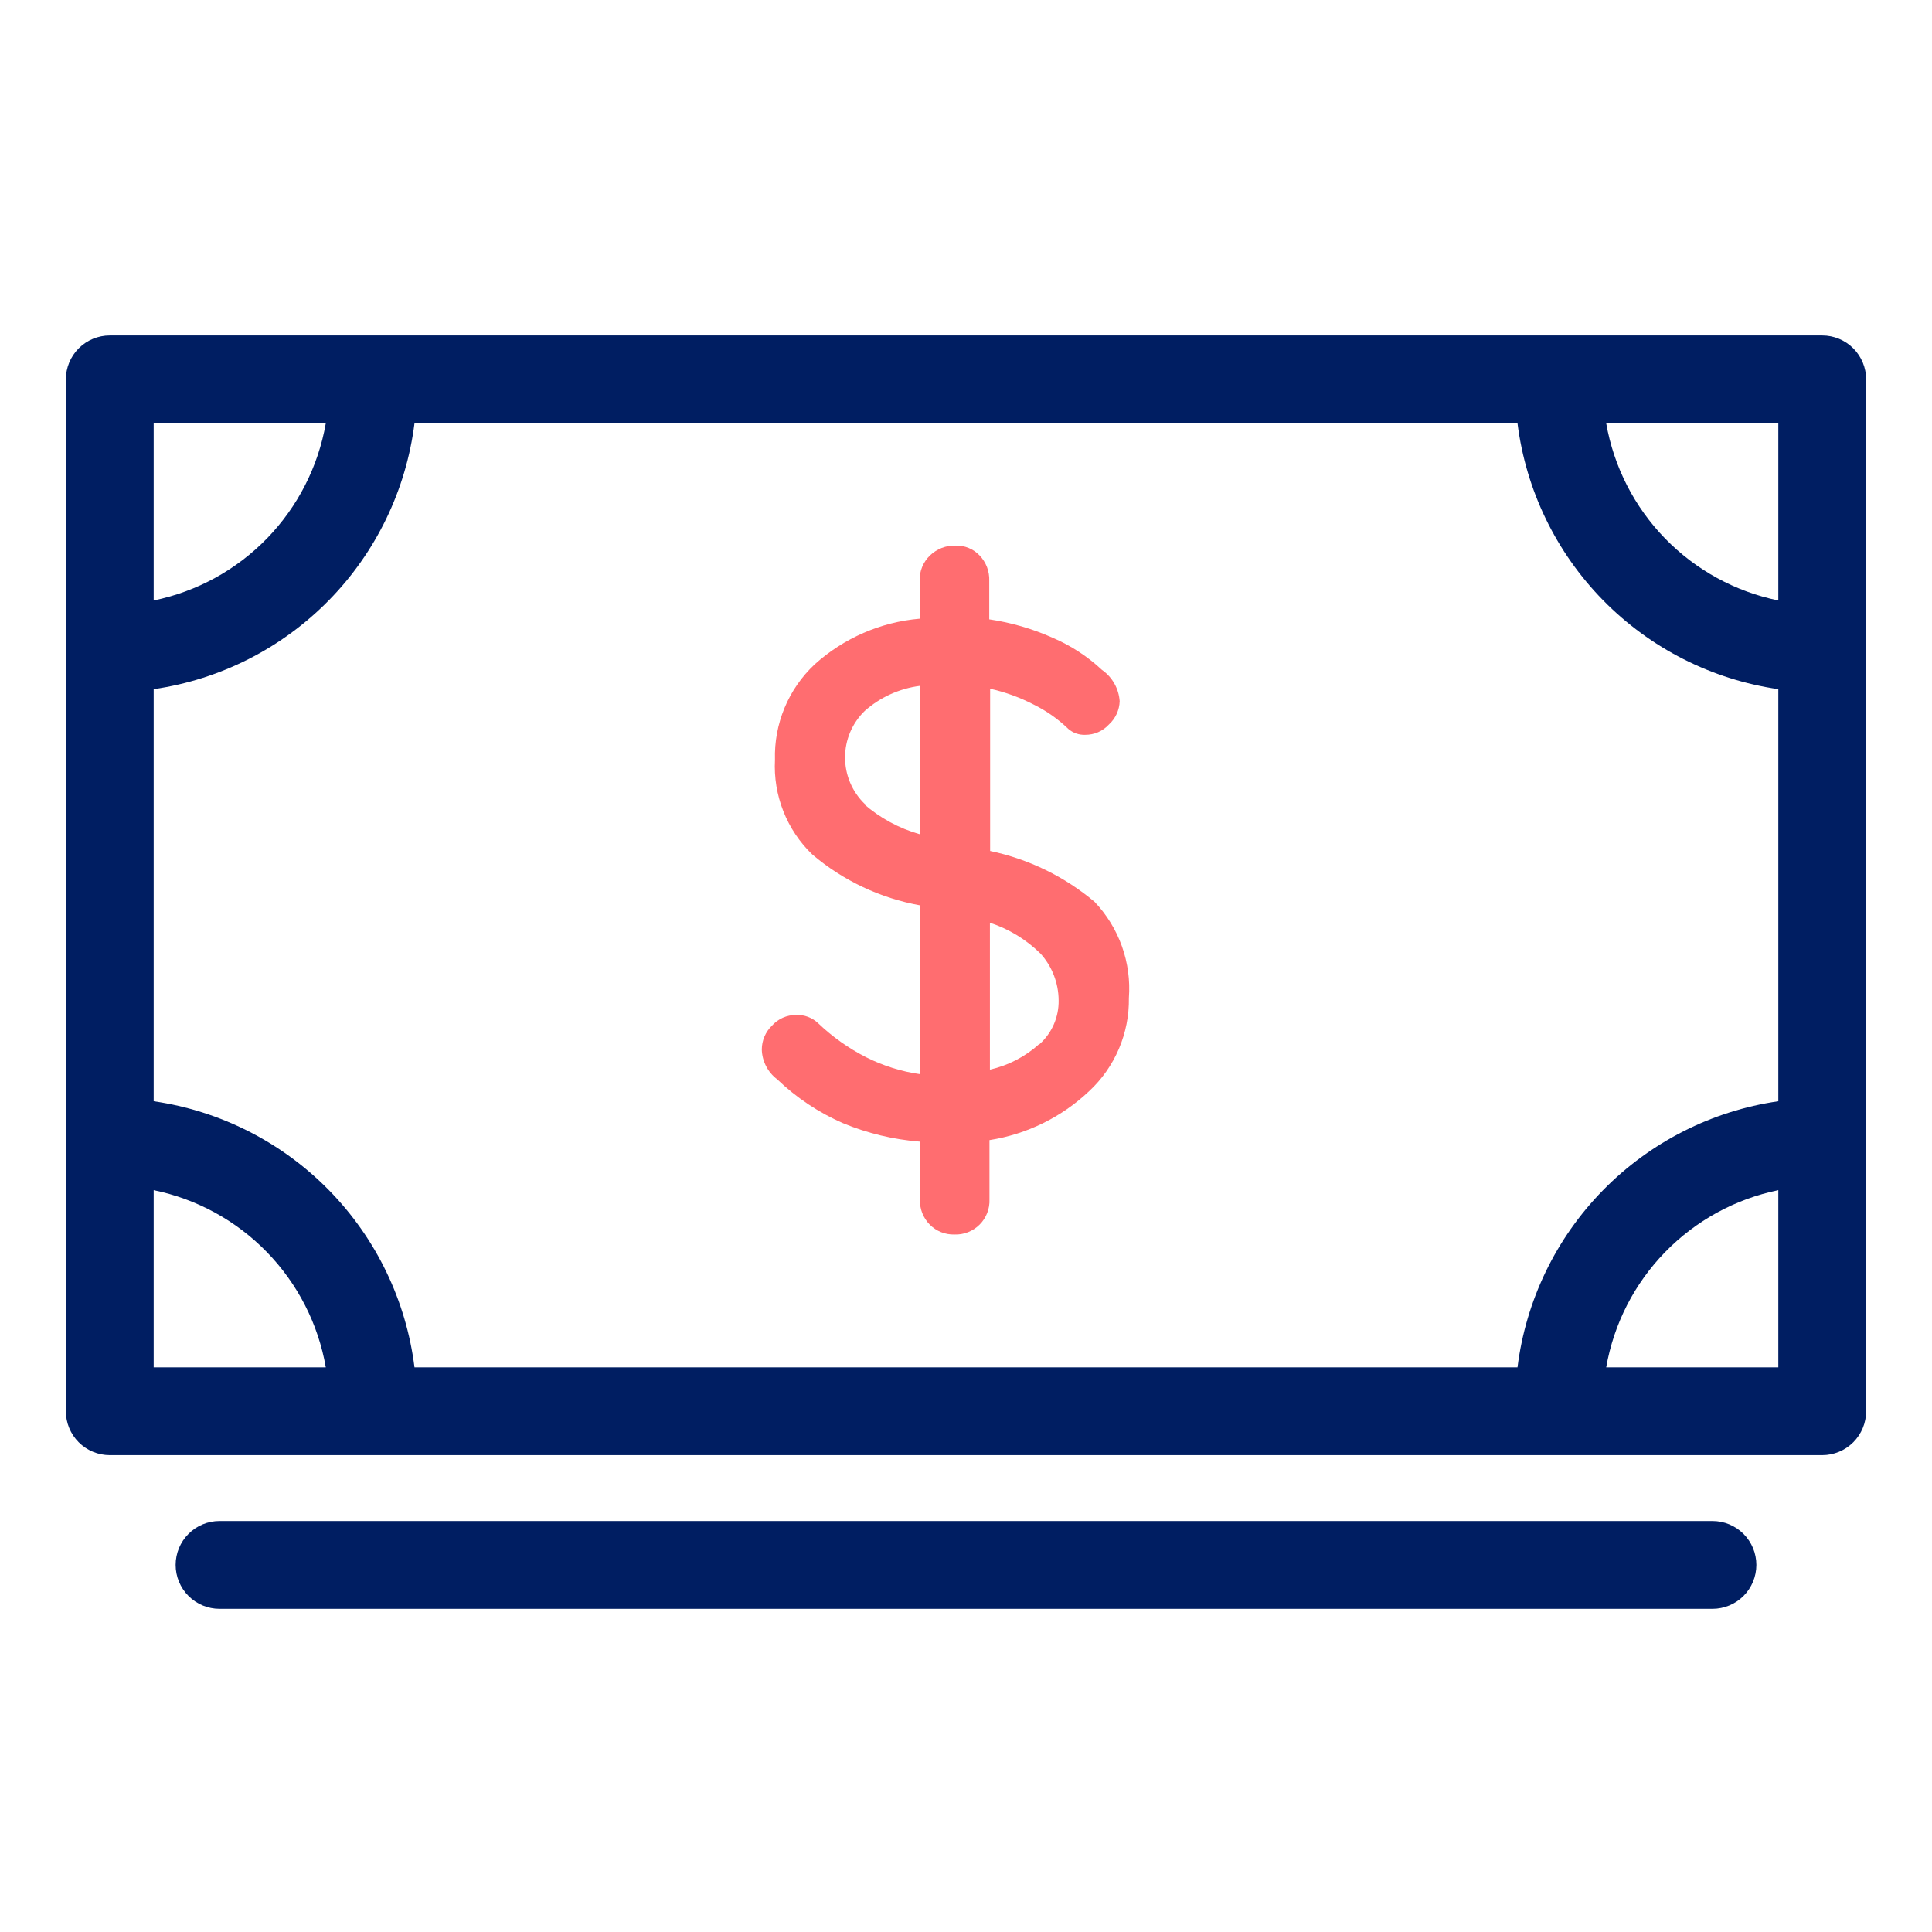 <svg width="88" height="88" viewBox="0 0 88 88" fill="none" xmlns="http://www.w3.org/2000/svg">
<path d="M49.609 49.7C48.356 50.886 46.773 51.663 45.069 51.93V54.63C45.078 54.842 45.042 55.054 44.965 55.252C44.887 55.45 44.77 55.63 44.619 55.78C44.469 55.93 44.289 56.048 44.091 56.125C43.893 56.203 43.682 56.238 43.469 56.23C43.262 56.235 43.055 56.198 42.863 56.121C42.67 56.044 42.495 55.928 42.349 55.78C42.2 55.629 42.084 55.449 42.006 55.251C41.929 55.053 41.893 54.842 41.899 54.63V52C40.696 51.905 39.515 51.622 38.399 51.16C37.289 50.676 36.273 49.999 35.399 49.16C35.187 49.001 35.014 48.796 34.893 48.56C34.772 48.325 34.705 48.065 34.699 47.8C34.7 47.598 34.741 47.399 34.82 47.213C34.899 47.028 35.014 46.86 35.159 46.72C35.297 46.565 35.467 46.441 35.656 46.356C35.846 46.272 36.052 46.229 36.259 46.23C36.442 46.222 36.625 46.25 36.797 46.314C36.968 46.377 37.126 46.475 37.259 46.6C37.912 47.225 38.653 47.751 39.459 48.16C40.232 48.548 41.063 48.808 41.919 48.93V41.24C40.103 40.915 38.405 40.114 36.999 38.92C36.423 38.366 35.973 37.694 35.68 36.95C35.386 36.206 35.257 35.408 35.299 34.61C35.275 33.798 35.424 32.99 35.736 32.24C36.048 31.49 36.516 30.815 37.109 30.26C38.434 29.064 40.112 28.334 41.889 28.18V26.45C41.883 26.236 41.921 26.023 42.002 25.825C42.083 25.627 42.205 25.448 42.359 25.3C42.513 25.152 42.695 25.036 42.894 24.958C43.093 24.881 43.306 24.844 43.519 24.85C43.724 24.843 43.928 24.88 44.117 24.957C44.307 25.035 44.478 25.151 44.619 25.3C44.766 25.452 44.88 25.633 44.956 25.83C45.031 26.028 45.067 26.239 45.059 26.45V28.21C46.056 28.356 47.029 28.639 47.949 29.05C48.775 29.403 49.533 29.897 50.189 30.51C50.423 30.672 50.617 30.885 50.757 31.133C50.897 31.38 50.98 31.656 50.999 31.94C50.993 32.14 50.946 32.337 50.862 32.52C50.777 32.702 50.658 32.865 50.509 33C50.372 33.15 50.205 33.269 50.019 33.35C49.833 33.431 49.632 33.471 49.429 33.47C49.148 33.481 48.872 33.385 48.659 33.2C48.199 32.755 47.673 32.384 47.099 32.1C46.467 31.771 45.795 31.526 45.099 31.37V38.76C46.853 39.128 48.489 39.925 49.859 41.08C50.41 41.661 50.834 42.351 51.103 43.105C51.371 43.859 51.479 44.661 51.419 45.46C51.431 46.254 51.276 47.041 50.964 47.772C50.652 48.502 50.191 49.159 49.609 49.7V49.7ZM39.349 36.62C40.087 37.263 40.958 37.734 41.899 38V31.24C40.967 31.36 40.093 31.757 39.389 32.38C39.105 32.655 38.879 32.984 38.724 33.349C38.57 33.713 38.491 34.104 38.491 34.5C38.491 34.895 38.57 35.287 38.724 35.651C38.879 36.016 39.105 36.345 39.389 36.62H39.349ZM47.349 47.56C47.629 47.309 47.852 47 48.002 46.655C48.152 46.31 48.226 45.936 48.219 45.56C48.214 44.777 47.922 44.023 47.399 43.44C46.748 42.798 45.958 42.315 45.089 42.03V48.72C45.923 48.531 46.694 48.132 47.329 47.56H47.349Z" fill="#FF6D70"/>
<path d="M83 15.28H5C4.47 15.28 3.961 15.491 3.586 15.866C3.211 16.241 3 16.749 3 17.28V64.28C3 64.81 3.211 65.319 3.586 65.694C3.961 66.069 4.47 66.28 5 66.28H83C83.53 66.28 84.039 66.069 84.414 65.694C84.789 65.319 85 64.81 85 64.28V17.28C85 16.749 84.789 16.241 84.414 15.866C84.039 15.491 83.53 15.28 83 15.28V15.28ZM81 27.35C79.034 26.947 77.236 25.961 75.837 24.522C74.439 23.083 73.506 21.256 73.16 19.28H81V27.35ZM69.12 62.28H18.88C18.5 59.237 17.132 56.404 14.986 54.214C12.84 52.025 10.034 50.6 7 50.16V31.39C10.033 30.95 12.837 29.527 14.983 27.339C17.129 25.151 18.498 22.32 18.88 19.28H69.12C69.502 22.32 70.871 25.151 73.017 27.339C75.163 29.527 77.967 30.95 81 31.39V50.16C77.966 50.6 75.16 52.025 73.014 54.214C70.868 56.404 69.5 59.237 69.12 62.28V62.28ZM14.84 19.28C14.494 21.256 13.561 23.083 12.163 24.522C10.764 25.961 8.966 26.947 7 27.35V19.28H14.84ZM7 54.21C8.966 54.613 10.764 55.598 12.163 57.038C13.561 58.477 14.494 60.303 14.84 62.28H7V54.21ZM73.16 62.28C73.506 60.303 74.439 58.477 75.837 57.038C77.236 55.598 79.034 54.613 81 54.21V62.28H73.16Z" fill="#001E62"/>
<path d="M78 69.28H10C9.47 69.28 8.961 69.49 8.586 69.866C8.211 70.241 8 70.749 8 71.28C8 71.81 8.211 72.319 8.586 72.694C8.961 73.069 9.47 73.28 10 73.28H78C78.53 73.28 79.039 73.069 79.414 72.694C79.789 72.319 80 71.81 80 71.28C80 70.749 79.789 70.241 79.414 69.866C79.039 69.49 78.53 69.28 78 69.28Z" fill="#001E62"/>
</svg>

